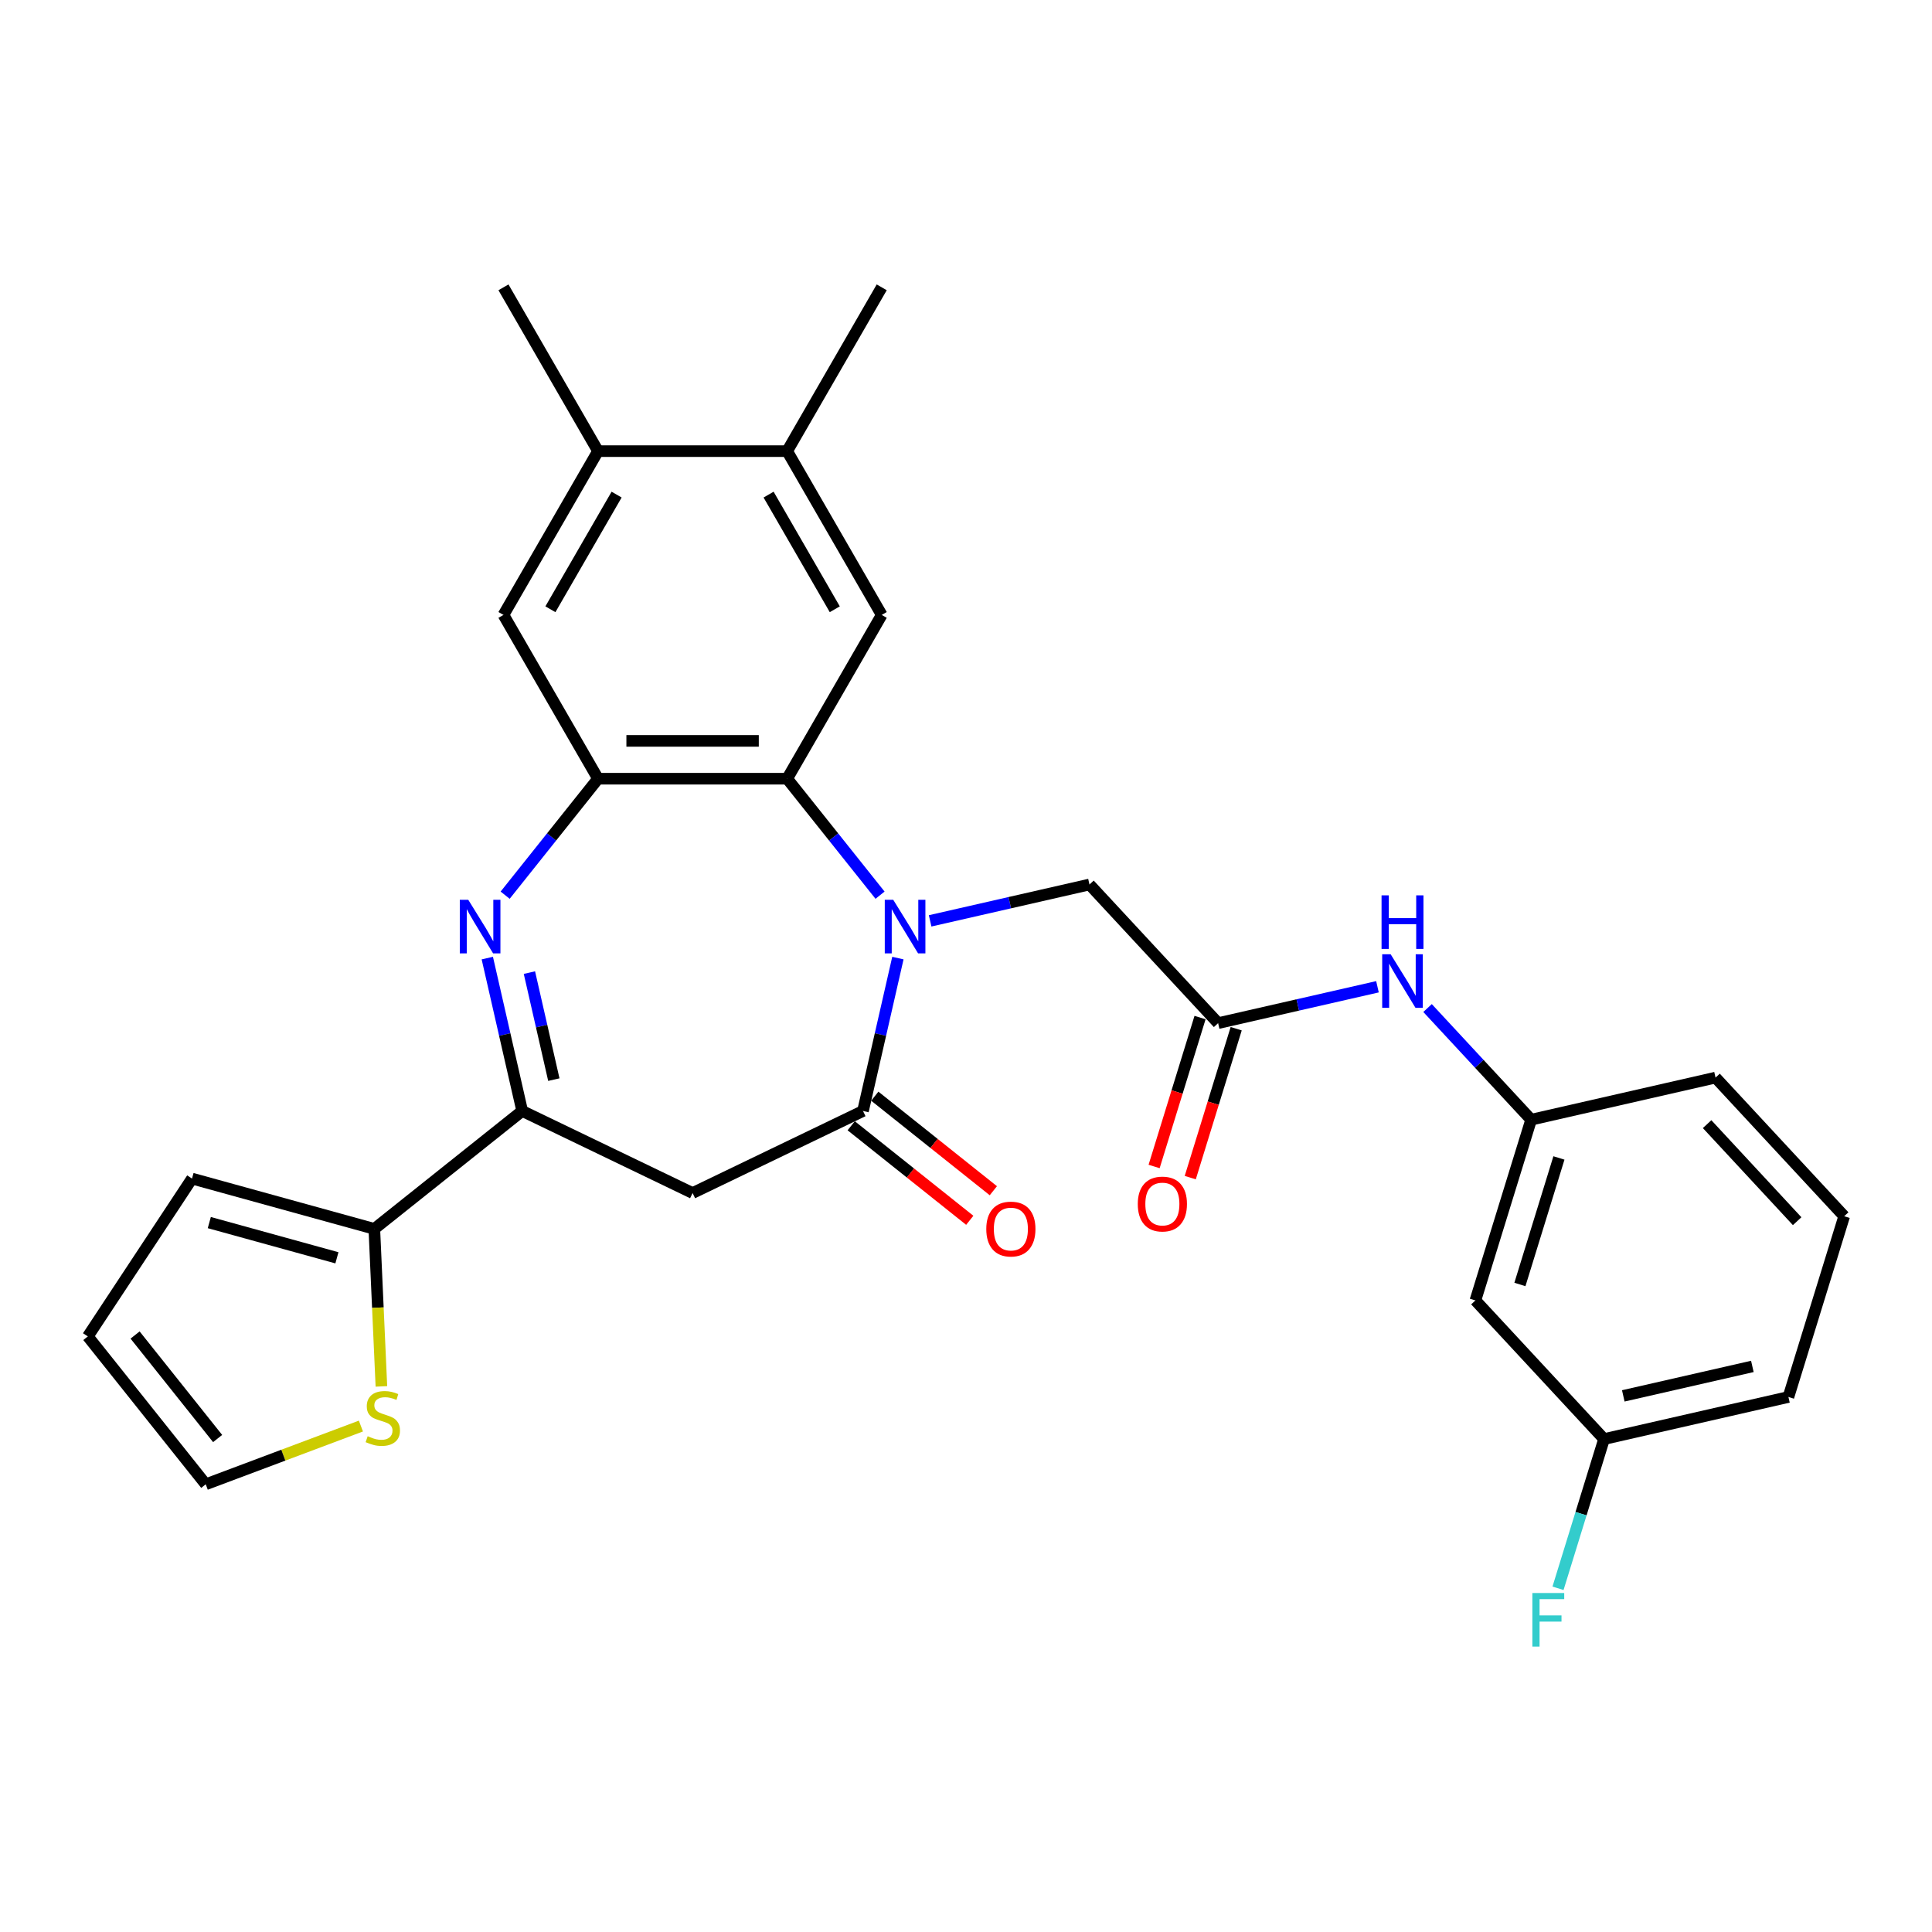 <?xml version='1.0' encoding='iso-8859-1'?>
<svg version='1.1' baseProfile='full'
              xmlns='http://www.w3.org/2000/svg'
                      xmlns:rdkit='http://www.rdkit.org/xml'
                      xmlns:xlink='http://www.w3.org/1999/xlink'
                  xml:space='preserve'
width='1000px' height='1000px' viewBox='0 0 1000 1000'>
<!-- END OF HEADER -->
<rect style='opacity:1.0;fill:#FFFFFF;stroke:none' width='1000' height='1000' x='0' y='0'> </rect>
<path class='bond-1' d='M 464.748,495.906 L 455.718,535.471' style='fill:none;fill-rule:evenodd;stroke:#0000FF;stroke-width:6px;stroke-linecap:butt;stroke-linejoin:miter;stroke-opacity:1' />
<path class='bond-1' d='M 455.718,535.471 L 446.687,575.036' style='fill:none;fill-rule:evenodd;stroke:#000000;stroke-width:6px;stroke-linecap:butt;stroke-linejoin:miter;stroke-opacity:1' />
<path class='bond-2' d='M 455.509,463.344 L 431.472,433.202' style='fill:none;fill-rule:evenodd;stroke:#0000FF;stroke-width:6px;stroke-linecap:butt;stroke-linejoin:miter;stroke-opacity:1' />
<path class='bond-2' d='M 431.472,433.202 L 407.434,403.06' style='fill:none;fill-rule:evenodd;stroke:#000000;stroke-width:6px;stroke-linecap:butt;stroke-linejoin:miter;stroke-opacity:1' />
<path class='bond-9' d='M 481.432,476.638 L 522.671,467.226' style='fill:none;fill-rule:evenodd;stroke:#0000FF;stroke-width:6px;stroke-linecap:butt;stroke-linejoin:miter;stroke-opacity:1' />
<path class='bond-9' d='M 522.671,467.226 L 563.91,457.813' style='fill:none;fill-rule:evenodd;stroke:#000000;stroke-width:6px;stroke-linecap:butt;stroke-linejoin:miter;stroke-opacity:1' />
<path class='bond-0' d='M 261.465,463.344 L 285.503,433.202' style='fill:none;fill-rule:evenodd;stroke:#0000FF;stroke-width:6px;stroke-linecap:butt;stroke-linejoin:miter;stroke-opacity:1' />
<path class='bond-0' d='M 285.503,433.202 L 309.54,403.06' style='fill:none;fill-rule:evenodd;stroke:#000000;stroke-width:6px;stroke-linecap:butt;stroke-linejoin:miter;stroke-opacity:1' />
<path class='bond-29' d='M 252.227,495.906 L 261.257,535.471' style='fill:none;fill-rule:evenodd;stroke:#0000FF;stroke-width:6px;stroke-linecap:butt;stroke-linejoin:miter;stroke-opacity:1' />
<path class='bond-29' d='M 261.257,535.471 L 270.288,575.036' style='fill:none;fill-rule:evenodd;stroke:#000000;stroke-width:6px;stroke-linecap:butt;stroke-linejoin:miter;stroke-opacity:1' />
<path class='bond-29' d='M 274.024,503.419 L 280.345,531.114' style='fill:none;fill-rule:evenodd;stroke:#0000FF;stroke-width:6px;stroke-linecap:butt;stroke-linejoin:miter;stroke-opacity:1' />
<path class='bond-29' d='M 280.345,531.114 L 286.666,558.81' style='fill:none;fill-rule:evenodd;stroke:#000000;stroke-width:6px;stroke-linecap:butt;stroke-linejoin:miter;stroke-opacity:1' />
<path class='bond-5' d='M 446.687,575.036 L 358.487,617.511' style='fill:none;fill-rule:evenodd;stroke:#000000;stroke-width:6px;stroke-linecap:butt;stroke-linejoin:miter;stroke-opacity:1' />
<path class='bond-15' d='M 440.583,582.69 L 471.265,607.158' style='fill:none;fill-rule:evenodd;stroke:#000000;stroke-width:6px;stroke-linecap:butt;stroke-linejoin:miter;stroke-opacity:1' />
<path class='bond-15' d='M 471.265,607.158 L 501.947,631.626' style='fill:none;fill-rule:evenodd;stroke:#FF0000;stroke-width:6px;stroke-linecap:butt;stroke-linejoin:miter;stroke-opacity:1' />
<path class='bond-15' d='M 452.791,567.383 L 483.472,591.85' style='fill:none;fill-rule:evenodd;stroke:#000000;stroke-width:6px;stroke-linecap:butt;stroke-linejoin:miter;stroke-opacity:1' />
<path class='bond-15' d='M 483.472,591.85 L 514.154,616.318' style='fill:none;fill-rule:evenodd;stroke:#FF0000;stroke-width:6px;stroke-linecap:butt;stroke-linejoin:miter;stroke-opacity:1' />
<path class='bond-3' d='M 407.434,403.06 L 309.54,403.06' style='fill:none;fill-rule:evenodd;stroke:#000000;stroke-width:6px;stroke-linecap:butt;stroke-linejoin:miter;stroke-opacity:1' />
<path class='bond-3' d='M 392.75,383.481 L 324.224,383.481' style='fill:none;fill-rule:evenodd;stroke:#000000;stroke-width:6px;stroke-linecap:butt;stroke-linejoin:miter;stroke-opacity:1' />
<path class='bond-6' d='M 407.434,403.06 L 456.382,318.281' style='fill:none;fill-rule:evenodd;stroke:#000000;stroke-width:6px;stroke-linecap:butt;stroke-linejoin:miter;stroke-opacity:1' />
<path class='bond-10' d='M 309.54,403.06 L 260.593,318.281' style='fill:none;fill-rule:evenodd;stroke:#000000;stroke-width:6px;stroke-linecap:butt;stroke-linejoin:miter;stroke-opacity:1' />
<path class='bond-4' d='M 270.288,575.036 L 358.487,617.511' style='fill:none;fill-rule:evenodd;stroke:#000000;stroke-width:6px;stroke-linecap:butt;stroke-linejoin:miter;stroke-opacity:1' />
<path class='bond-7' d='M 270.288,575.036 L 193.751,636.072' style='fill:none;fill-rule:evenodd;stroke:#000000;stroke-width:6px;stroke-linecap:butt;stroke-linejoin:miter;stroke-opacity:1' />
<path class='bond-11' d='M 456.382,318.281 L 407.434,233.502' style='fill:none;fill-rule:evenodd;stroke:#000000;stroke-width:6px;stroke-linecap:butt;stroke-linejoin:miter;stroke-opacity:1' />
<path class='bond-11' d='M 432.084,315.353 L 397.821,256.008' style='fill:none;fill-rule:evenodd;stroke:#000000;stroke-width:6px;stroke-linecap:butt;stroke-linejoin:miter;stroke-opacity:1' />
<path class='bond-12' d='M 193.751,636.072 L 195.581,676.835' style='fill:none;fill-rule:evenodd;stroke:#000000;stroke-width:6px;stroke-linecap:butt;stroke-linejoin:miter;stroke-opacity:1' />
<path class='bond-12' d='M 195.581,676.835 L 197.412,717.598' style='fill:none;fill-rule:evenodd;stroke:#CCCC00;stroke-width:6px;stroke-linecap:butt;stroke-linejoin:miter;stroke-opacity:1' />
<path class='bond-16' d='M 193.751,636.072 L 99.384,610.029' style='fill:none;fill-rule:evenodd;stroke:#000000;stroke-width:6px;stroke-linecap:butt;stroke-linejoin:miter;stroke-opacity:1' />
<path class='bond-16' d='M 174.387,651.039 L 108.331,632.809' style='fill:none;fill-rule:evenodd;stroke:#000000;stroke-width:6px;stroke-linecap:butt;stroke-linejoin:miter;stroke-opacity:1' />
<path class='bond-8' d='M 630.496,529.575 L 563.91,457.813' style='fill:none;fill-rule:evenodd;stroke:#000000;stroke-width:6px;stroke-linecap:butt;stroke-linejoin:miter;stroke-opacity:1' />
<path class='bond-14' d='M 630.496,529.575 L 671.735,520.162' style='fill:none;fill-rule:evenodd;stroke:#000000;stroke-width:6px;stroke-linecap:butt;stroke-linejoin:miter;stroke-opacity:1' />
<path class='bond-14' d='M 671.735,520.162 L 712.974,510.749' style='fill:none;fill-rule:evenodd;stroke:#0000FF;stroke-width:6px;stroke-linecap:butt;stroke-linejoin:miter;stroke-opacity:1' />
<path class='bond-19' d='M 621.141,526.689 L 609.253,565.229' style='fill:none;fill-rule:evenodd;stroke:#000000;stroke-width:6px;stroke-linecap:butt;stroke-linejoin:miter;stroke-opacity:1' />
<path class='bond-19' d='M 609.253,565.229 L 597.365,603.768' style='fill:none;fill-rule:evenodd;stroke:#FF0000;stroke-width:6px;stroke-linecap:butt;stroke-linejoin:miter;stroke-opacity:1' />
<path class='bond-19' d='M 639.85,532.46 L 627.962,571' style='fill:none;fill-rule:evenodd;stroke:#000000;stroke-width:6px;stroke-linecap:butt;stroke-linejoin:miter;stroke-opacity:1' />
<path class='bond-19' d='M 627.962,571 L 616.074,609.539' style='fill:none;fill-rule:evenodd;stroke:#FF0000;stroke-width:6px;stroke-linecap:butt;stroke-linejoin:miter;stroke-opacity:1' />
<path class='bond-30' d='M 260.593,318.281 L 309.54,233.502' style='fill:none;fill-rule:evenodd;stroke:#000000;stroke-width:6px;stroke-linecap:butt;stroke-linejoin:miter;stroke-opacity:1' />
<path class='bond-30' d='M 284.891,315.353 L 319.154,256.008' style='fill:none;fill-rule:evenodd;stroke:#000000;stroke-width:6px;stroke-linecap:butt;stroke-linejoin:miter;stroke-opacity:1' />
<path class='bond-13' d='M 407.434,233.502 L 309.54,233.502' style='fill:none;fill-rule:evenodd;stroke:#000000;stroke-width:6px;stroke-linecap:butt;stroke-linejoin:miter;stroke-opacity:1' />
<path class='bond-25' d='M 407.434,233.502 L 456.382,148.723' style='fill:none;fill-rule:evenodd;stroke:#000000;stroke-width:6px;stroke-linecap:butt;stroke-linejoin:miter;stroke-opacity:1' />
<path class='bond-17' d='M 186.807,738.123 L 146.649,753.194' style='fill:none;fill-rule:evenodd;stroke:#CCCC00;stroke-width:6px;stroke-linecap:butt;stroke-linejoin:miter;stroke-opacity:1' />
<path class='bond-17' d='M 146.649,753.194 L 106.491,768.266' style='fill:none;fill-rule:evenodd;stroke:#000000;stroke-width:6px;stroke-linecap:butt;stroke-linejoin:miter;stroke-opacity:1' />
<path class='bond-26' d='M 309.54,233.502 L 260.593,148.723' style='fill:none;fill-rule:evenodd;stroke:#000000;stroke-width:6px;stroke-linecap:butt;stroke-linejoin:miter;stroke-opacity:1' />
<path class='bond-18' d='M 738.897,521.76 L 765.709,550.656' style='fill:none;fill-rule:evenodd;stroke:#0000FF;stroke-width:6px;stroke-linecap:butt;stroke-linejoin:miter;stroke-opacity:1' />
<path class='bond-18' d='M 765.709,550.656 L 792.52,579.553' style='fill:none;fill-rule:evenodd;stroke:#000000;stroke-width:6px;stroke-linecap:butt;stroke-linejoin:miter;stroke-opacity:1' />
<path class='bond-21' d='M 99.384,610.029 L 45.455,691.729' style='fill:none;fill-rule:evenodd;stroke:#000000;stroke-width:6px;stroke-linecap:butt;stroke-linejoin:miter;stroke-opacity:1' />
<path class='bond-31' d='M 106.491,768.266 L 45.455,691.729' style='fill:none;fill-rule:evenodd;stroke:#000000;stroke-width:6px;stroke-linecap:butt;stroke-linejoin:miter;stroke-opacity:1' />
<path class='bond-31' d='M 112.643,744.578 L 69.917,691.002' style='fill:none;fill-rule:evenodd;stroke:#000000;stroke-width:6px;stroke-linecap:butt;stroke-linejoin:miter;stroke-opacity:1' />
<path class='bond-20' d='M 792.52,579.553 L 763.666,673.098' style='fill:none;fill-rule:evenodd;stroke:#000000;stroke-width:6px;stroke-linecap:butt;stroke-linejoin:miter;stroke-opacity:1' />
<path class='bond-20' d='M 806.901,599.355 L 786.703,664.837' style='fill:none;fill-rule:evenodd;stroke:#000000;stroke-width:6px;stroke-linecap:butt;stroke-linejoin:miter;stroke-opacity:1' />
<path class='bond-27' d='M 792.52,579.553 L 887.96,557.769' style='fill:none;fill-rule:evenodd;stroke:#000000;stroke-width:6px;stroke-linecap:butt;stroke-linejoin:miter;stroke-opacity:1' />
<path class='bond-22' d='M 763.666,673.098 L 830.251,744.859' style='fill:none;fill-rule:evenodd;stroke:#000000;stroke-width:6px;stroke-linecap:butt;stroke-linejoin:miter;stroke-opacity:1' />
<path class='bond-23' d='M 830.251,744.859 L 818.339,783.477' style='fill:none;fill-rule:evenodd;stroke:#000000;stroke-width:6px;stroke-linecap:butt;stroke-linejoin:miter;stroke-opacity:1' />
<path class='bond-23' d='M 818.339,783.477 L 806.427,822.095' style='fill:none;fill-rule:evenodd;stroke:#33CCCC;stroke-width:6px;stroke-linecap:butt;stroke-linejoin:miter;stroke-opacity:1' />
<path class='bond-32' d='M 830.251,744.859 L 925.691,723.076' style='fill:none;fill-rule:evenodd;stroke:#000000;stroke-width:6px;stroke-linecap:butt;stroke-linejoin:miter;stroke-opacity:1' />
<path class='bond-32' d='M 840.21,722.504 L 907.018,707.255' style='fill:none;fill-rule:evenodd;stroke:#000000;stroke-width:6px;stroke-linecap:butt;stroke-linejoin:miter;stroke-opacity:1' />
<path class='bond-24' d='M 954.545,629.531 L 887.96,557.769' style='fill:none;fill-rule:evenodd;stroke:#000000;stroke-width:6px;stroke-linecap:butt;stroke-linejoin:miter;stroke-opacity:1' />
<path class='bond-24' d='M 930.205,632.083 L 883.596,581.85' style='fill:none;fill-rule:evenodd;stroke:#000000;stroke-width:6px;stroke-linecap:butt;stroke-linejoin:miter;stroke-opacity:1' />
<path class='bond-28' d='M 954.545,629.531 L 925.691,723.076' style='fill:none;fill-rule:evenodd;stroke:#000000;stroke-width:6px;stroke-linecap:butt;stroke-linejoin:miter;stroke-opacity:1' />
<path  class='atom-0' d='M 462.342 465.735
L 471.427 480.419
Q 472.328 481.868, 473.776 484.491
Q 475.225 487.115, 475.304 487.271
L 475.304 465.735
L 478.984 465.735
L 478.984 493.458
L 475.186 493.458
L 465.436 477.404
Q 464.3 475.524, 463.086 473.37
Q 461.912 471.217, 461.559 470.551
L 461.559 493.458
L 457.957 493.458
L 457.957 465.735
L 462.342 465.735
' fill='#0000FF'/>
<path  class='atom-1' d='M 242.376 465.735
L 251.46 480.419
Q 252.361 481.868, 253.81 484.491
Q 255.259 487.115, 255.337 487.271
L 255.337 465.735
L 259.018 465.735
L 259.018 493.458
L 255.22 493.458
L 245.469 477.404
Q 244.334 475.524, 243.12 473.37
Q 241.945 471.217, 241.593 470.551
L 241.593 493.458
L 237.99 493.458
L 237.99 465.735
L 242.376 465.735
' fill='#0000FF'/>
<path  class='atom-13' d='M 190.311 743.384
Q 190.624 743.501, 191.917 744.049
Q 193.209 744.597, 194.619 744.95
Q 196.067 745.263, 197.477 745.263
Q 200.101 745.263, 201.628 744.01
Q 203.155 742.718, 203.155 740.486
Q 203.155 738.959, 202.372 738.019
Q 201.628 737.079, 200.453 736.57
Q 199.278 736.061, 197.32 735.474
Q 194.853 734.73, 193.365 734.025
Q 191.917 733.32, 190.859 731.832
Q 189.841 730.344, 189.841 727.838
Q 189.841 724.353, 192.191 722.199
Q 194.579 720.046, 199.278 720.046
Q 202.489 720.046, 206.131 721.573
L 205.23 724.588
Q 201.902 723.217, 199.396 723.217
Q 196.694 723.217, 195.206 724.353
Q 193.718 725.449, 193.757 727.368
Q 193.757 728.856, 194.501 729.757
Q 195.284 730.657, 196.381 731.166
Q 197.516 731.675, 199.396 732.263
Q 201.902 733.046, 203.39 733.829
Q 204.878 734.612, 205.935 736.218
Q 207.032 737.784, 207.032 740.486
Q 207.032 744.323, 204.447 746.399
Q 201.902 748.435, 197.634 748.435
Q 195.167 748.435, 193.287 747.887
Q 191.447 747.378, 189.254 746.477
L 190.311 743.384
' fill='#CCCC00'/>
<path  class='atom-15' d='M 719.807 493.929
L 728.892 508.613
Q 729.792 510.062, 731.241 512.686
Q 732.69 515.309, 732.768 515.466
L 732.768 493.929
L 736.449 493.929
L 736.449 521.653
L 732.651 521.653
L 722.901 505.598
Q 721.765 503.719, 720.551 501.565
Q 719.377 499.411, 719.024 498.746
L 719.024 521.653
L 715.422 521.653
L 715.422 493.929
L 719.807 493.929
' fill='#0000FF'/>
<path  class='atom-15' d='M 715.089 463.433
L 718.848 463.433
L 718.848 475.22
L 733.023 475.22
L 733.023 463.433
L 736.782 463.433
L 736.782 491.157
L 733.023 491.157
L 733.023 478.352
L 718.848 478.352
L 718.848 491.157
L 715.089 491.157
L 715.089 463.433
' fill='#0000FF'/>
<path  class='atom-16' d='M 510.498 636.151
Q 510.498 629.494, 513.787 625.774
Q 517.076 622.054, 523.224 622.054
Q 529.372 622.054, 532.661 625.774
Q 535.95 629.494, 535.95 636.151
Q 535.95 642.886, 532.622 646.723
Q 529.293 650.522, 523.224 650.522
Q 517.115 650.522, 513.787 646.723
Q 510.498 642.925, 510.498 636.151
M 523.224 647.389
Q 527.453 647.389, 529.724 644.57
Q 532.034 641.711, 532.034 636.151
Q 532.034 630.708, 529.724 627.967
Q 527.453 625.187, 523.224 625.187
Q 518.995 625.187, 516.685 627.928
Q 514.413 630.669, 514.413 636.151
Q 514.413 641.75, 516.685 644.57
Q 518.995 647.389, 523.224 647.389
' fill='#FF0000'/>
<path  class='atom-20' d='M 588.914 623.198
Q 588.914 616.541, 592.204 612.821
Q 595.493 609.101, 601.641 609.101
Q 607.788 609.101, 611.078 612.821
Q 614.367 616.541, 614.367 623.198
Q 614.367 629.933, 611.039 633.771
Q 607.71 637.569, 601.641 637.569
Q 595.532 637.569, 592.204 633.771
Q 588.914 629.972, 588.914 623.198
M 601.641 634.436
Q 605.87 634.436, 608.141 631.617
Q 610.451 628.758, 610.451 623.198
Q 610.451 617.755, 608.141 615.014
Q 605.87 612.234, 601.641 612.234
Q 597.412 612.234, 595.101 614.975
Q 592.83 617.716, 592.83 623.198
Q 592.83 628.798, 595.101 631.617
Q 597.412 634.436, 601.641 634.436
' fill='#FF0000'/>
<path  class='atom-24' d='M 793.153 824.543
L 809.639 824.543
L 809.639 827.714
L 796.873 827.714
L 796.873 836.133
L 808.229 836.133
L 808.229 839.344
L 796.873 839.344
L 796.873 852.266
L 793.153 852.266
L 793.153 824.543
' fill='#33CCCC'/>
</svg>
